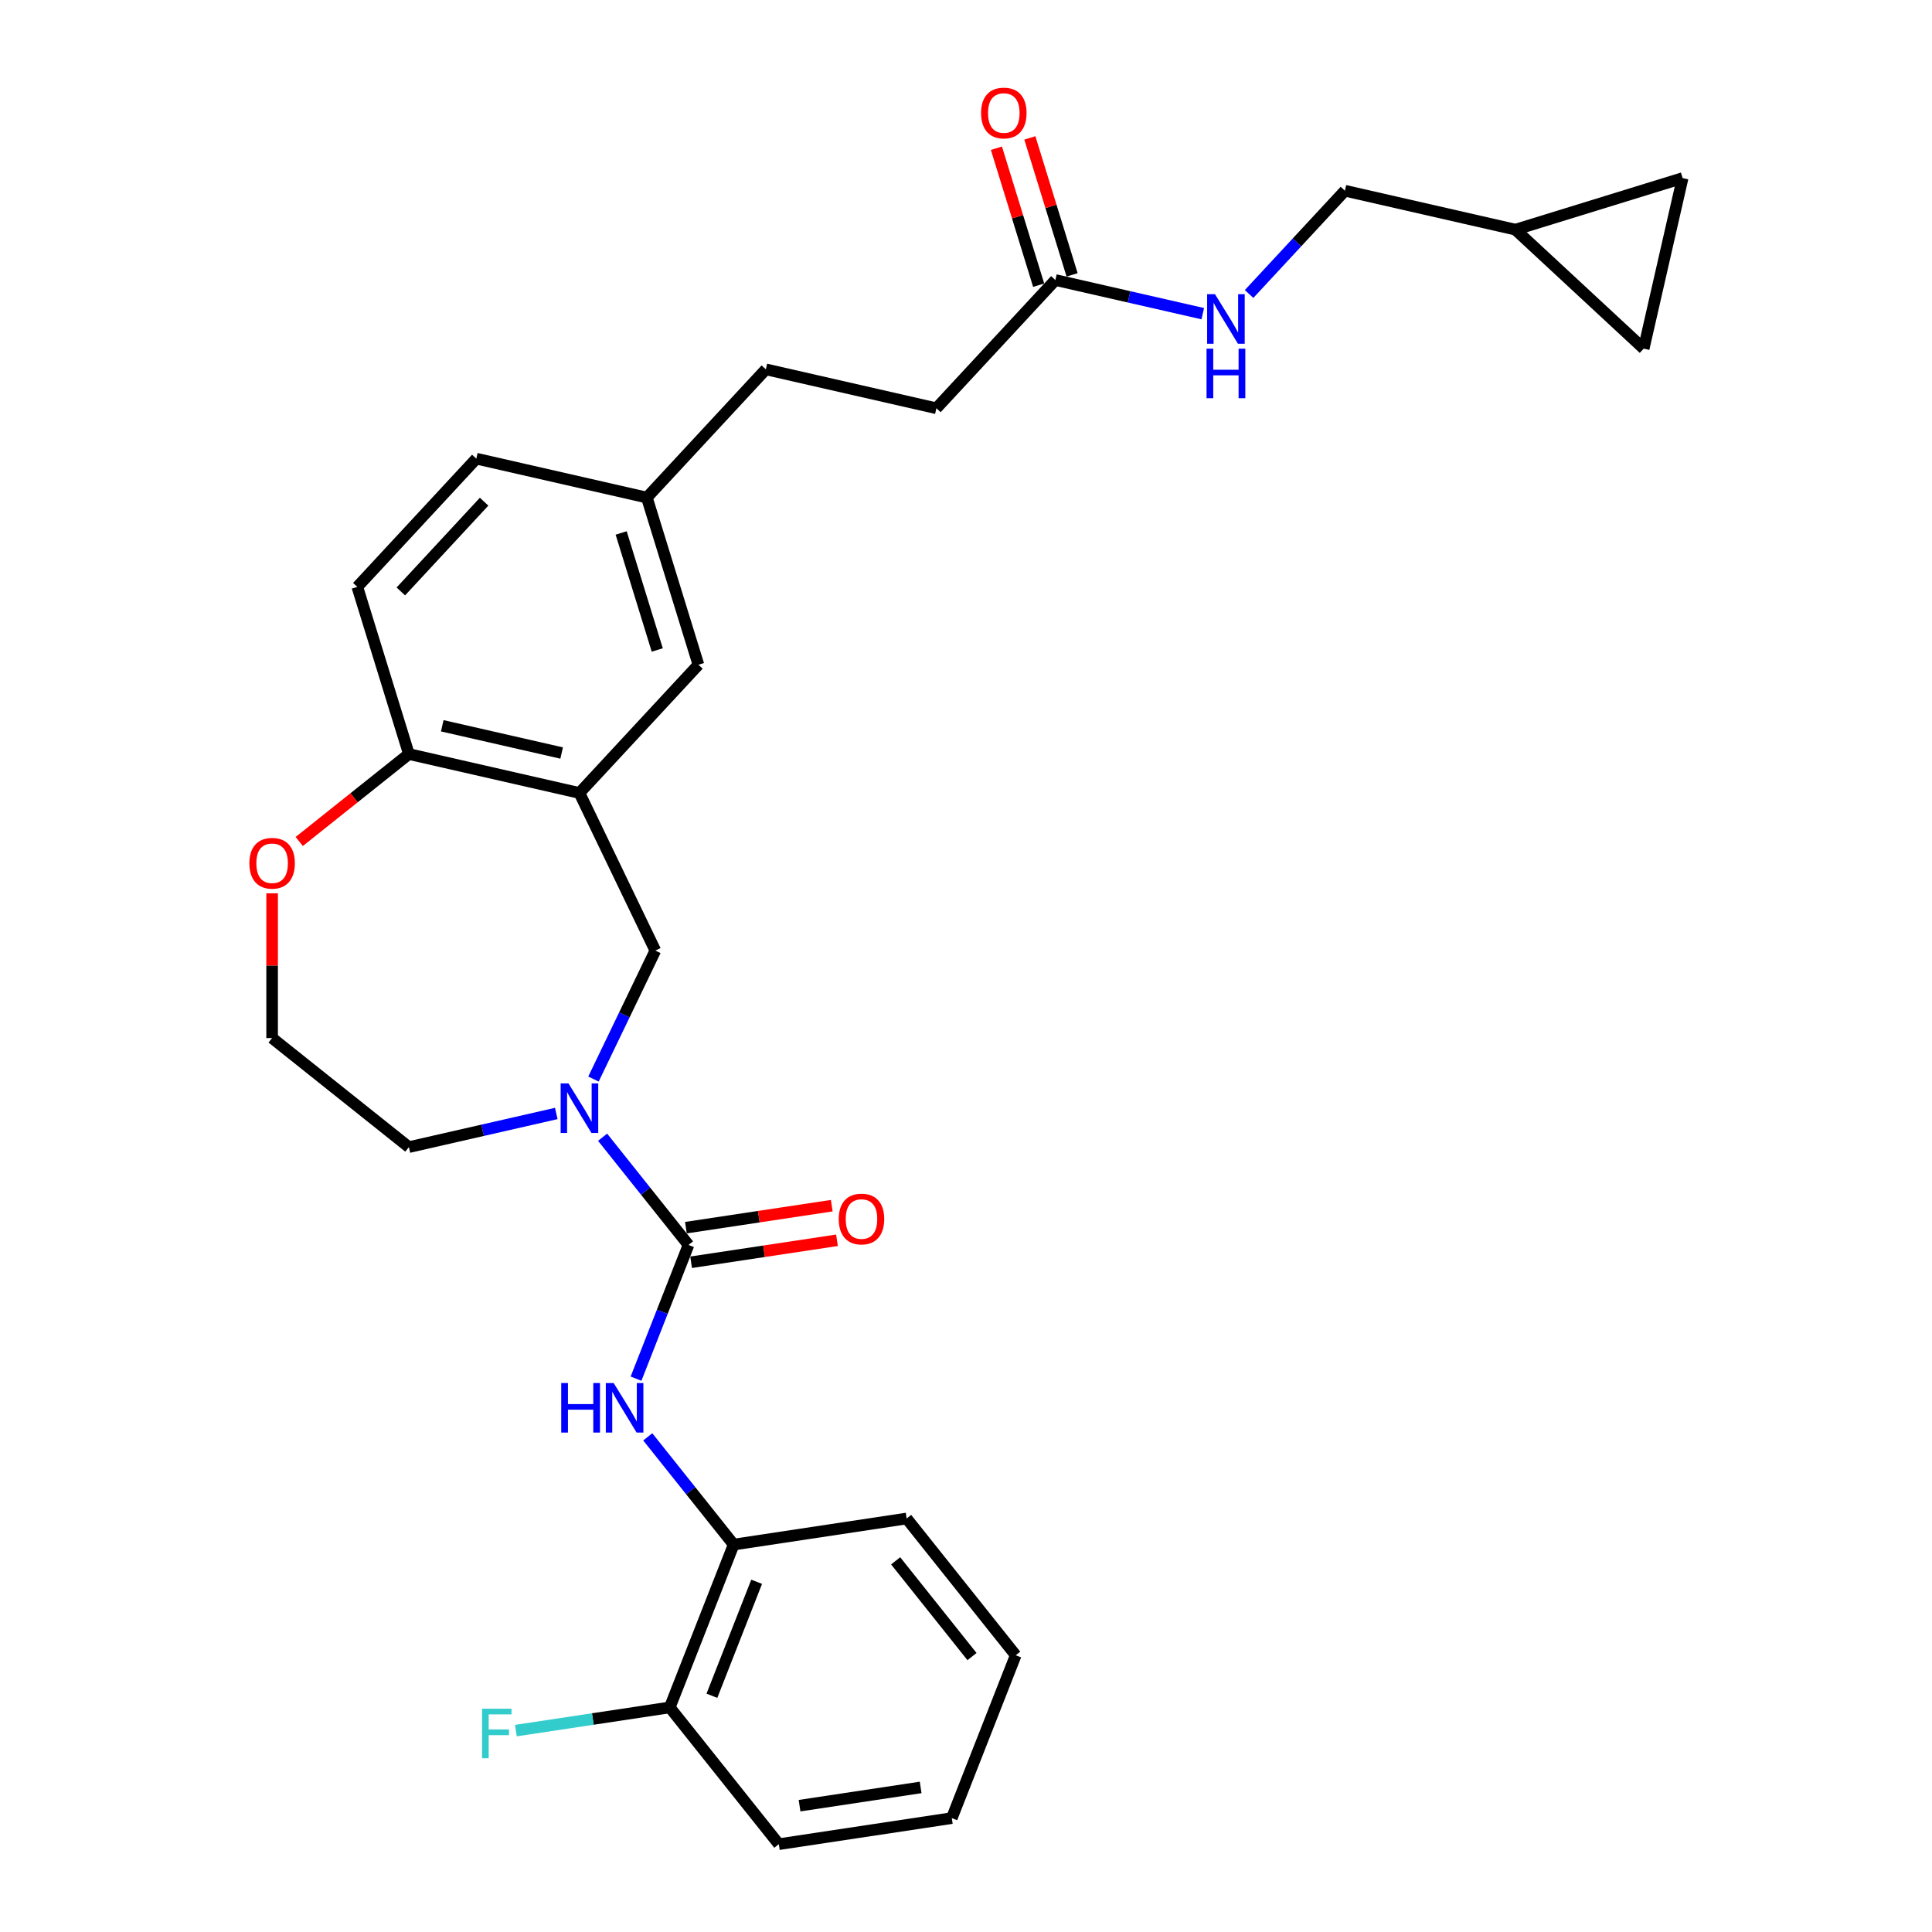 <?xml version='1.0' encoding='iso-8859-1'?>
<svg version='1.1' baseProfile='full'
              xmlns='http://www.w3.org/2000/svg'
                      xmlns:rdkit='http://www.rdkit.org/xml'
                      xmlns:xlink='http://www.w3.org/1999/xlink'
                  xml:space='preserve'
width='1000px' height='1000px' viewBox='0 0 1000 1000'>
<!-- END OF HEADER -->
<rect style='opacity:1.0;fill:#FFFFFF;stroke:none' width='1000' height='1000' x='0' y='0'> </rect>
<path class='bond-0' d='M 356.37,644.39 L 334.137,616.511' style='fill:none;fill-rule:evenodd;stroke:#000000;stroke-width:6px;stroke-linecap:butt;stroke-linejoin:miter;stroke-opacity:1' />
<path class='bond-0' d='M 334.137,616.511 L 311.904,588.632' style='fill:none;fill-rule:evenodd;stroke:#0000FF;stroke-width:6px;stroke-linecap:butt;stroke-linejoin:miter;stroke-opacity:1' />
<path class='bond-2' d='M 356.37,644.39 L 342.79,678.991' style='fill:none;fill-rule:evenodd;stroke:#000000;stroke-width:6px;stroke-linecap:butt;stroke-linejoin:miter;stroke-opacity:1' />
<path class='bond-2' d='M 342.79,678.991 L 329.21,713.592' style='fill:none;fill-rule:evenodd;stroke:#0000FF;stroke-width:6px;stroke-linecap:butt;stroke-linejoin:miter;stroke-opacity:1' />
<path class='bond-10' d='M 357.719,653.344 L 395.469,647.654' style='fill:none;fill-rule:evenodd;stroke:#000000;stroke-width:6px;stroke-linecap:butt;stroke-linejoin:miter;stroke-opacity:1' />
<path class='bond-10' d='M 395.469,647.654 L 433.219,641.964' style='fill:none;fill-rule:evenodd;stroke:#FF0000;stroke-width:6px;stroke-linecap:butt;stroke-linejoin:miter;stroke-opacity:1' />
<path class='bond-10' d='M 355.02,635.437 L 392.77,629.747' style='fill:none;fill-rule:evenodd;stroke:#000000;stroke-width:6px;stroke-linecap:butt;stroke-linejoin:miter;stroke-opacity:1' />
<path class='bond-10' d='M 392.77,629.747 L 430.52,624.057' style='fill:none;fill-rule:evenodd;stroke:#FF0000;stroke-width:6px;stroke-linecap:butt;stroke-linejoin:miter;stroke-opacity:1' />
<path class='bond-3' d='M 307.18,558.514 L 323.191,525.267' style='fill:none;fill-rule:evenodd;stroke:#0000FF;stroke-width:6px;stroke-linecap:butt;stroke-linejoin:miter;stroke-opacity:1' />
<path class='bond-3' d='M 323.191,525.267 L 339.202,492.02' style='fill:none;fill-rule:evenodd;stroke:#000000;stroke-width:6px;stroke-linecap:butt;stroke-linejoin:miter;stroke-opacity:1' />
<path class='bond-20' d='M 287.927,576.335 L 249.784,585.041' style='fill:none;fill-rule:evenodd;stroke:#0000FF;stroke-width:6px;stroke-linecap:butt;stroke-linejoin:miter;stroke-opacity:1' />
<path class='bond-20' d='M 249.784,585.041 L 211.64,593.747' style='fill:none;fill-rule:evenodd;stroke:#000000;stroke-width:6px;stroke-linecap:butt;stroke-linejoin:miter;stroke-opacity:1' />
<path class='bond-1' d='M 299.916,410.442 L 339.202,492.02' style='fill:none;fill-rule:evenodd;stroke:#000000;stroke-width:6px;stroke-linecap:butt;stroke-linejoin:miter;stroke-opacity:1' />
<path class='bond-5' d='M 299.916,410.442 L 211.64,390.293' style='fill:none;fill-rule:evenodd;stroke:#000000;stroke-width:6px;stroke-linecap:butt;stroke-linejoin:miter;stroke-opacity:1' />
<path class='bond-5' d='M 290.704,389.764 L 228.911,375.66' style='fill:none;fill-rule:evenodd;stroke:#000000;stroke-width:6px;stroke-linecap:butt;stroke-linejoin:miter;stroke-opacity:1' />
<path class='bond-11' d='M 299.916,410.442 L 361.502,344.067' style='fill:none;fill-rule:evenodd;stroke:#000000;stroke-width:6px;stroke-linecap:butt;stroke-linejoin:miter;stroke-opacity:1' />
<path class='bond-4' d='M 335.278,743.709 L 357.511,771.589' style='fill:none;fill-rule:evenodd;stroke:#0000FF;stroke-width:6px;stroke-linecap:butt;stroke-linejoin:miter;stroke-opacity:1' />
<path class='bond-4' d='M 357.511,771.589 L 379.744,799.468' style='fill:none;fill-rule:evenodd;stroke:#000000;stroke-width:6px;stroke-linecap:butt;stroke-linejoin:miter;stroke-opacity:1' />
<path class='bond-14' d='M 379.744,799.468 L 346.664,883.754' style='fill:none;fill-rule:evenodd;stroke:#000000;stroke-width:6px;stroke-linecap:butt;stroke-linejoin:miter;stroke-opacity:1' />
<path class='bond-14' d='M 391.639,818.727 L 368.483,877.727' style='fill:none;fill-rule:evenodd;stroke:#000000;stroke-width:6px;stroke-linecap:butt;stroke-linejoin:miter;stroke-opacity:1' />
<path class='bond-25' d='M 379.744,799.468 L 469.278,785.973' style='fill:none;fill-rule:evenodd;stroke:#000000;stroke-width:6px;stroke-linecap:butt;stroke-linejoin:miter;stroke-opacity:1' />
<path class='bond-16' d='M 211.64,390.293 L 184.952,303.77' style='fill:none;fill-rule:evenodd;stroke:#000000;stroke-width:6px;stroke-linecap:butt;stroke-linejoin:miter;stroke-opacity:1' />
<path class='bond-29' d='M 211.64,390.293 L 183.262,412.924' style='fill:none;fill-rule:evenodd;stroke:#000000;stroke-width:6px;stroke-linecap:butt;stroke-linejoin:miter;stroke-opacity:1' />
<path class='bond-29' d='M 183.262,412.924 L 154.884,435.555' style='fill:none;fill-rule:evenodd;stroke:#FF0000;stroke-width:6px;stroke-linecap:butt;stroke-linejoin:miter;stroke-opacity:1' />
<path class='bond-6' d='M 546.262,144.943 L 484.675,211.318' style='fill:none;fill-rule:evenodd;stroke:#000000;stroke-width:6px;stroke-linecap:butt;stroke-linejoin:miter;stroke-opacity:1' />
<path class='bond-13' d='M 546.262,144.943 L 584.405,153.649' style='fill:none;fill-rule:evenodd;stroke:#000000;stroke-width:6px;stroke-linecap:butt;stroke-linejoin:miter;stroke-opacity:1' />
<path class='bond-13' d='M 584.405,153.649 L 622.549,162.355' style='fill:none;fill-rule:evenodd;stroke:#0000FF;stroke-width:6px;stroke-linecap:butt;stroke-linejoin:miter;stroke-opacity:1' />
<path class='bond-15' d='M 554.914,142.275 L 543.98,106.827' style='fill:none;fill-rule:evenodd;stroke:#000000;stroke-width:6px;stroke-linecap:butt;stroke-linejoin:miter;stroke-opacity:1' />
<path class='bond-15' d='M 543.98,106.827 L 533.046,71.38' style='fill:none;fill-rule:evenodd;stroke:#FF0000;stroke-width:6px;stroke-linecap:butt;stroke-linejoin:miter;stroke-opacity:1' />
<path class='bond-15' d='M 537.61,147.612 L 526.676,112.165' style='fill:none;fill-rule:evenodd;stroke:#000000;stroke-width:6px;stroke-linecap:butt;stroke-linejoin:miter;stroke-opacity:1' />
<path class='bond-15' d='M 526.676,112.165 L 515.742,76.718' style='fill:none;fill-rule:evenodd;stroke:#FF0000;stroke-width:6px;stroke-linecap:butt;stroke-linejoin:miter;stroke-opacity:1' />
<path class='bond-7' d='M 784.399,118.865 L 696.124,98.717' style='fill:none;fill-rule:evenodd;stroke:#000000;stroke-width:6px;stroke-linecap:butt;stroke-linejoin:miter;stroke-opacity:1' />
<path class='bond-8' d='M 784.399,118.865 L 870.922,92.177' style='fill:none;fill-rule:evenodd;stroke:#000000;stroke-width:6px;stroke-linecap:butt;stroke-linejoin:miter;stroke-opacity:1' />
<path class='bond-9' d='M 784.399,118.865 L 850.774,180.452' style='fill:none;fill-rule:evenodd;stroke:#000000;stroke-width:6px;stroke-linecap:butt;stroke-linejoin:miter;stroke-opacity:1' />
<path class='bond-32' d='M 870.922,92.177 L 850.774,180.452' style='fill:none;fill-rule:evenodd;stroke:#000000;stroke-width:6px;stroke-linecap:butt;stroke-linejoin:miter;stroke-opacity:1' />
<path class='bond-18' d='M 361.502,344.067 L 334.813,257.544' style='fill:none;fill-rule:evenodd;stroke:#000000;stroke-width:6px;stroke-linecap:butt;stroke-linejoin:miter;stroke-opacity:1' />
<path class='bond-18' d='M 340.194,336.426 L 321.512,275.86' style='fill:none;fill-rule:evenodd;stroke:#000000;stroke-width:6px;stroke-linecap:butt;stroke-linejoin:miter;stroke-opacity:1' />
<path class='bond-12' d='M 140.849,462.376 L 140.849,499.834' style='fill:none;fill-rule:evenodd;stroke:#FF0000;stroke-width:6px;stroke-linecap:butt;stroke-linejoin:miter;stroke-opacity:1' />
<path class='bond-12' d='M 140.849,499.834 L 140.849,537.293' style='fill:none;fill-rule:evenodd;stroke:#000000;stroke-width:6px;stroke-linecap:butt;stroke-linejoin:miter;stroke-opacity:1' />
<path class='bond-17' d='M 646.525,152.171 L 671.325,125.444' style='fill:none;fill-rule:evenodd;stroke:#0000FF;stroke-width:6px;stroke-linecap:butt;stroke-linejoin:miter;stroke-opacity:1' />
<path class='bond-17' d='M 671.325,125.444 L 696.124,98.717' style='fill:none;fill-rule:evenodd;stroke:#000000;stroke-width:6px;stroke-linecap:butt;stroke-linejoin:miter;stroke-opacity:1' />
<path class='bond-21' d='M 346.664,883.754 L 306.841,889.757' style='fill:none;fill-rule:evenodd;stroke:#000000;stroke-width:6px;stroke-linecap:butt;stroke-linejoin:miter;stroke-opacity:1' />
<path class='bond-21' d='M 306.841,889.757 L 267.017,895.759' style='fill:none;fill-rule:evenodd;stroke:#33CCCC;stroke-width:6px;stroke-linecap:butt;stroke-linejoin:miter;stroke-opacity:1' />
<path class='bond-26' d='M 346.664,883.754 L 403.118,954.545' style='fill:none;fill-rule:evenodd;stroke:#000000;stroke-width:6px;stroke-linecap:butt;stroke-linejoin:miter;stroke-opacity:1' />
<path class='bond-31' d='M 184.952,303.77 L 246.538,237.396' style='fill:none;fill-rule:evenodd;stroke:#000000;stroke-width:6px;stroke-linecap:butt;stroke-linejoin:miter;stroke-opacity:1' />
<path class='bond-31' d='M 207.465,306.132 L 250.575,259.669' style='fill:none;fill-rule:evenodd;stroke:#000000;stroke-width:6px;stroke-linecap:butt;stroke-linejoin:miter;stroke-opacity:1' />
<path class='bond-22' d='M 334.813,257.544 L 246.538,237.396' style='fill:none;fill-rule:evenodd;stroke:#000000;stroke-width:6px;stroke-linecap:butt;stroke-linejoin:miter;stroke-opacity:1' />
<path class='bond-24' d='M 334.813,257.544 L 396.4,191.17' style='fill:none;fill-rule:evenodd;stroke:#000000;stroke-width:6px;stroke-linecap:butt;stroke-linejoin:miter;stroke-opacity:1' />
<path class='bond-19' d='M 484.675,211.318 L 396.4,191.17' style='fill:none;fill-rule:evenodd;stroke:#000000;stroke-width:6px;stroke-linecap:butt;stroke-linejoin:miter;stroke-opacity:1' />
<path class='bond-23' d='M 211.64,593.747 L 140.849,537.293' style='fill:none;fill-rule:evenodd;stroke:#000000;stroke-width:6px;stroke-linecap:butt;stroke-linejoin:miter;stroke-opacity:1' />
<path class='bond-27' d='M 469.278,785.973 L 525.732,856.764' style='fill:none;fill-rule:evenodd;stroke:#000000;stroke-width:6px;stroke-linecap:butt;stroke-linejoin:miter;stroke-opacity:1' />
<path class='bond-27' d='M 463.588,807.882 L 503.106,857.436' style='fill:none;fill-rule:evenodd;stroke:#000000;stroke-width:6px;stroke-linecap:butt;stroke-linejoin:miter;stroke-opacity:1' />
<path class='bond-30' d='M 403.118,954.545 L 492.652,941.05' style='fill:none;fill-rule:evenodd;stroke:#000000;stroke-width:6px;stroke-linecap:butt;stroke-linejoin:miter;stroke-opacity:1' />
<path class='bond-30' d='M 413.849,934.614 L 476.523,925.168' style='fill:none;fill-rule:evenodd;stroke:#000000;stroke-width:6px;stroke-linecap:butt;stroke-linejoin:miter;stroke-opacity:1' />
<path class='bond-28' d='M 525.732,856.764 L 492.652,941.05' style='fill:none;fill-rule:evenodd;stroke:#000000;stroke-width:6px;stroke-linecap:butt;stroke-linejoin:miter;stroke-opacity:1' />
<path  class='atom-1' d='M 294.248 560.778
L 302.65 574.359
Q 303.483 575.699, 304.823 578.126
Q 306.163 580.553, 306.236 580.698
L 306.236 560.778
L 309.64 560.778
L 309.64 586.42
L 306.127 586.42
L 297.109 571.571
Q 296.058 569.832, 294.936 567.84
Q 293.849 565.848, 293.523 565.232
L 293.523 586.42
L 290.191 586.42
L 290.191 560.778
L 294.248 560.778
' fill='#0000FF'/>
<path  class='atom-3' d='M 290.494 715.855
L 293.971 715.855
L 293.971 726.757
L 307.082 726.757
L 307.082 715.855
L 310.559 715.855
L 310.559 741.498
L 307.082 741.498
L 307.082 729.654
L 293.971 729.654
L 293.971 741.498
L 290.494 741.498
L 290.494 715.855
' fill='#0000FF'/>
<path  class='atom-3' d='M 317.622 715.855
L 326.024 729.437
Q 326.857 730.777, 328.197 733.204
Q 329.538 735.63, 329.61 735.775
L 329.61 715.855
L 333.014 715.855
L 333.014 741.498
L 329.501 741.498
L 320.483 726.648
Q 319.433 724.91, 318.31 722.918
Q 317.223 720.926, 316.897 720.31
L 316.897 741.498
L 313.565 741.498
L 313.565 715.855
L 317.622 715.855
' fill='#0000FF'/>
<path  class='atom-11' d='M 434.133 630.967
Q 434.133 624.81, 437.175 621.37
Q 440.218 617.929, 445.904 617.929
Q 451.59 617.929, 454.633 621.37
Q 457.675 624.81, 457.675 630.967
Q 457.675 637.197, 454.596 640.746
Q 451.518 644.259, 445.904 644.259
Q 440.254 644.259, 437.175 640.746
Q 434.133 637.233, 434.133 630.967
M 445.904 641.362
Q 449.816 641.362, 451.916 638.754
Q 454.053 636.11, 454.053 630.967
Q 454.053 625.933, 451.916 623.398
Q 449.816 620.826, 445.904 620.826
Q 441.992 620.826, 439.856 623.362
Q 437.755 625.897, 437.755 630.967
Q 437.755 636.147, 439.856 638.754
Q 441.992 641.362, 445.904 641.362
' fill='#FF0000'/>
<path  class='atom-13' d='M 129.078 446.82
Q 129.078 440.663, 132.121 437.222
Q 135.163 433.781, 140.849 433.781
Q 146.535 433.781, 149.578 437.222
Q 152.62 440.663, 152.62 446.82
Q 152.62 453.049, 149.541 456.599
Q 146.463 460.112, 140.849 460.112
Q 135.199 460.112, 132.121 456.599
Q 129.078 453.086, 129.078 446.82
M 140.849 457.214
Q 144.761 457.214, 146.861 454.607
Q 148.998 451.963, 148.998 446.82
Q 148.998 441.786, 146.861 439.25
Q 144.761 436.679, 140.849 436.679
Q 136.938 436.679, 134.801 439.214
Q 132.7 441.749, 132.7 446.82
Q 132.7 451.999, 134.801 454.607
Q 136.938 457.214, 140.849 457.214
' fill='#FF0000'/>
<path  class='atom-14' d='M 628.869 152.27
L 637.272 165.852
Q 638.105 167.192, 639.445 169.619
Q 640.785 172.046, 640.857 172.19
L 640.857 152.27
L 644.262 152.27
L 644.262 177.913
L 640.749 177.913
L 631.73 163.063
Q 630.68 161.325, 629.557 159.333
Q 628.471 157.341, 628.145 156.725
L 628.145 177.913
L 624.813 177.913
L 624.813 152.27
L 628.869 152.27
' fill='#0000FF'/>
<path  class='atom-14' d='M 624.505 180.477
L 627.982 180.477
L 627.982 191.379
L 641.093 191.379
L 641.093 180.477
L 644.57 180.477
L 644.57 206.12
L 641.093 206.12
L 641.093 194.276
L 627.982 194.276
L 627.982 206.12
L 624.505 206.12
L 624.505 180.477
' fill='#0000FF'/>
<path  class='atom-16' d='M 507.802 58.493
Q 507.802 52.336, 510.845 48.895
Q 513.887 45.455, 519.573 45.455
Q 525.259 45.455, 528.302 48.895
Q 531.344 52.336, 531.344 58.493
Q 531.344 64.723, 528.266 68.272
Q 525.187 71.785, 519.573 71.785
Q 513.923 71.785, 510.845 68.272
Q 507.802 64.759, 507.802 58.493
M 519.573 68.888
Q 523.485 68.888, 525.585 66.28
Q 527.722 63.636, 527.722 58.493
Q 527.722 53.459, 525.585 50.923
Q 523.485 48.352, 519.573 48.352
Q 515.662 48.352, 513.525 50.887
Q 511.424 53.422, 511.424 58.493
Q 511.424 63.672, 513.525 66.28
Q 515.662 68.888, 519.573 68.888
' fill='#FF0000'/>
<path  class='atom-22' d='M 249.506 884.428
L 264.754 884.428
L 264.754 887.362
L 252.947 887.362
L 252.947 895.149
L 263.45 895.149
L 263.45 898.118
L 252.947 898.118
L 252.947 910.071
L 249.506 910.071
L 249.506 884.428
' fill='#33CCCC'/>
</svg>
